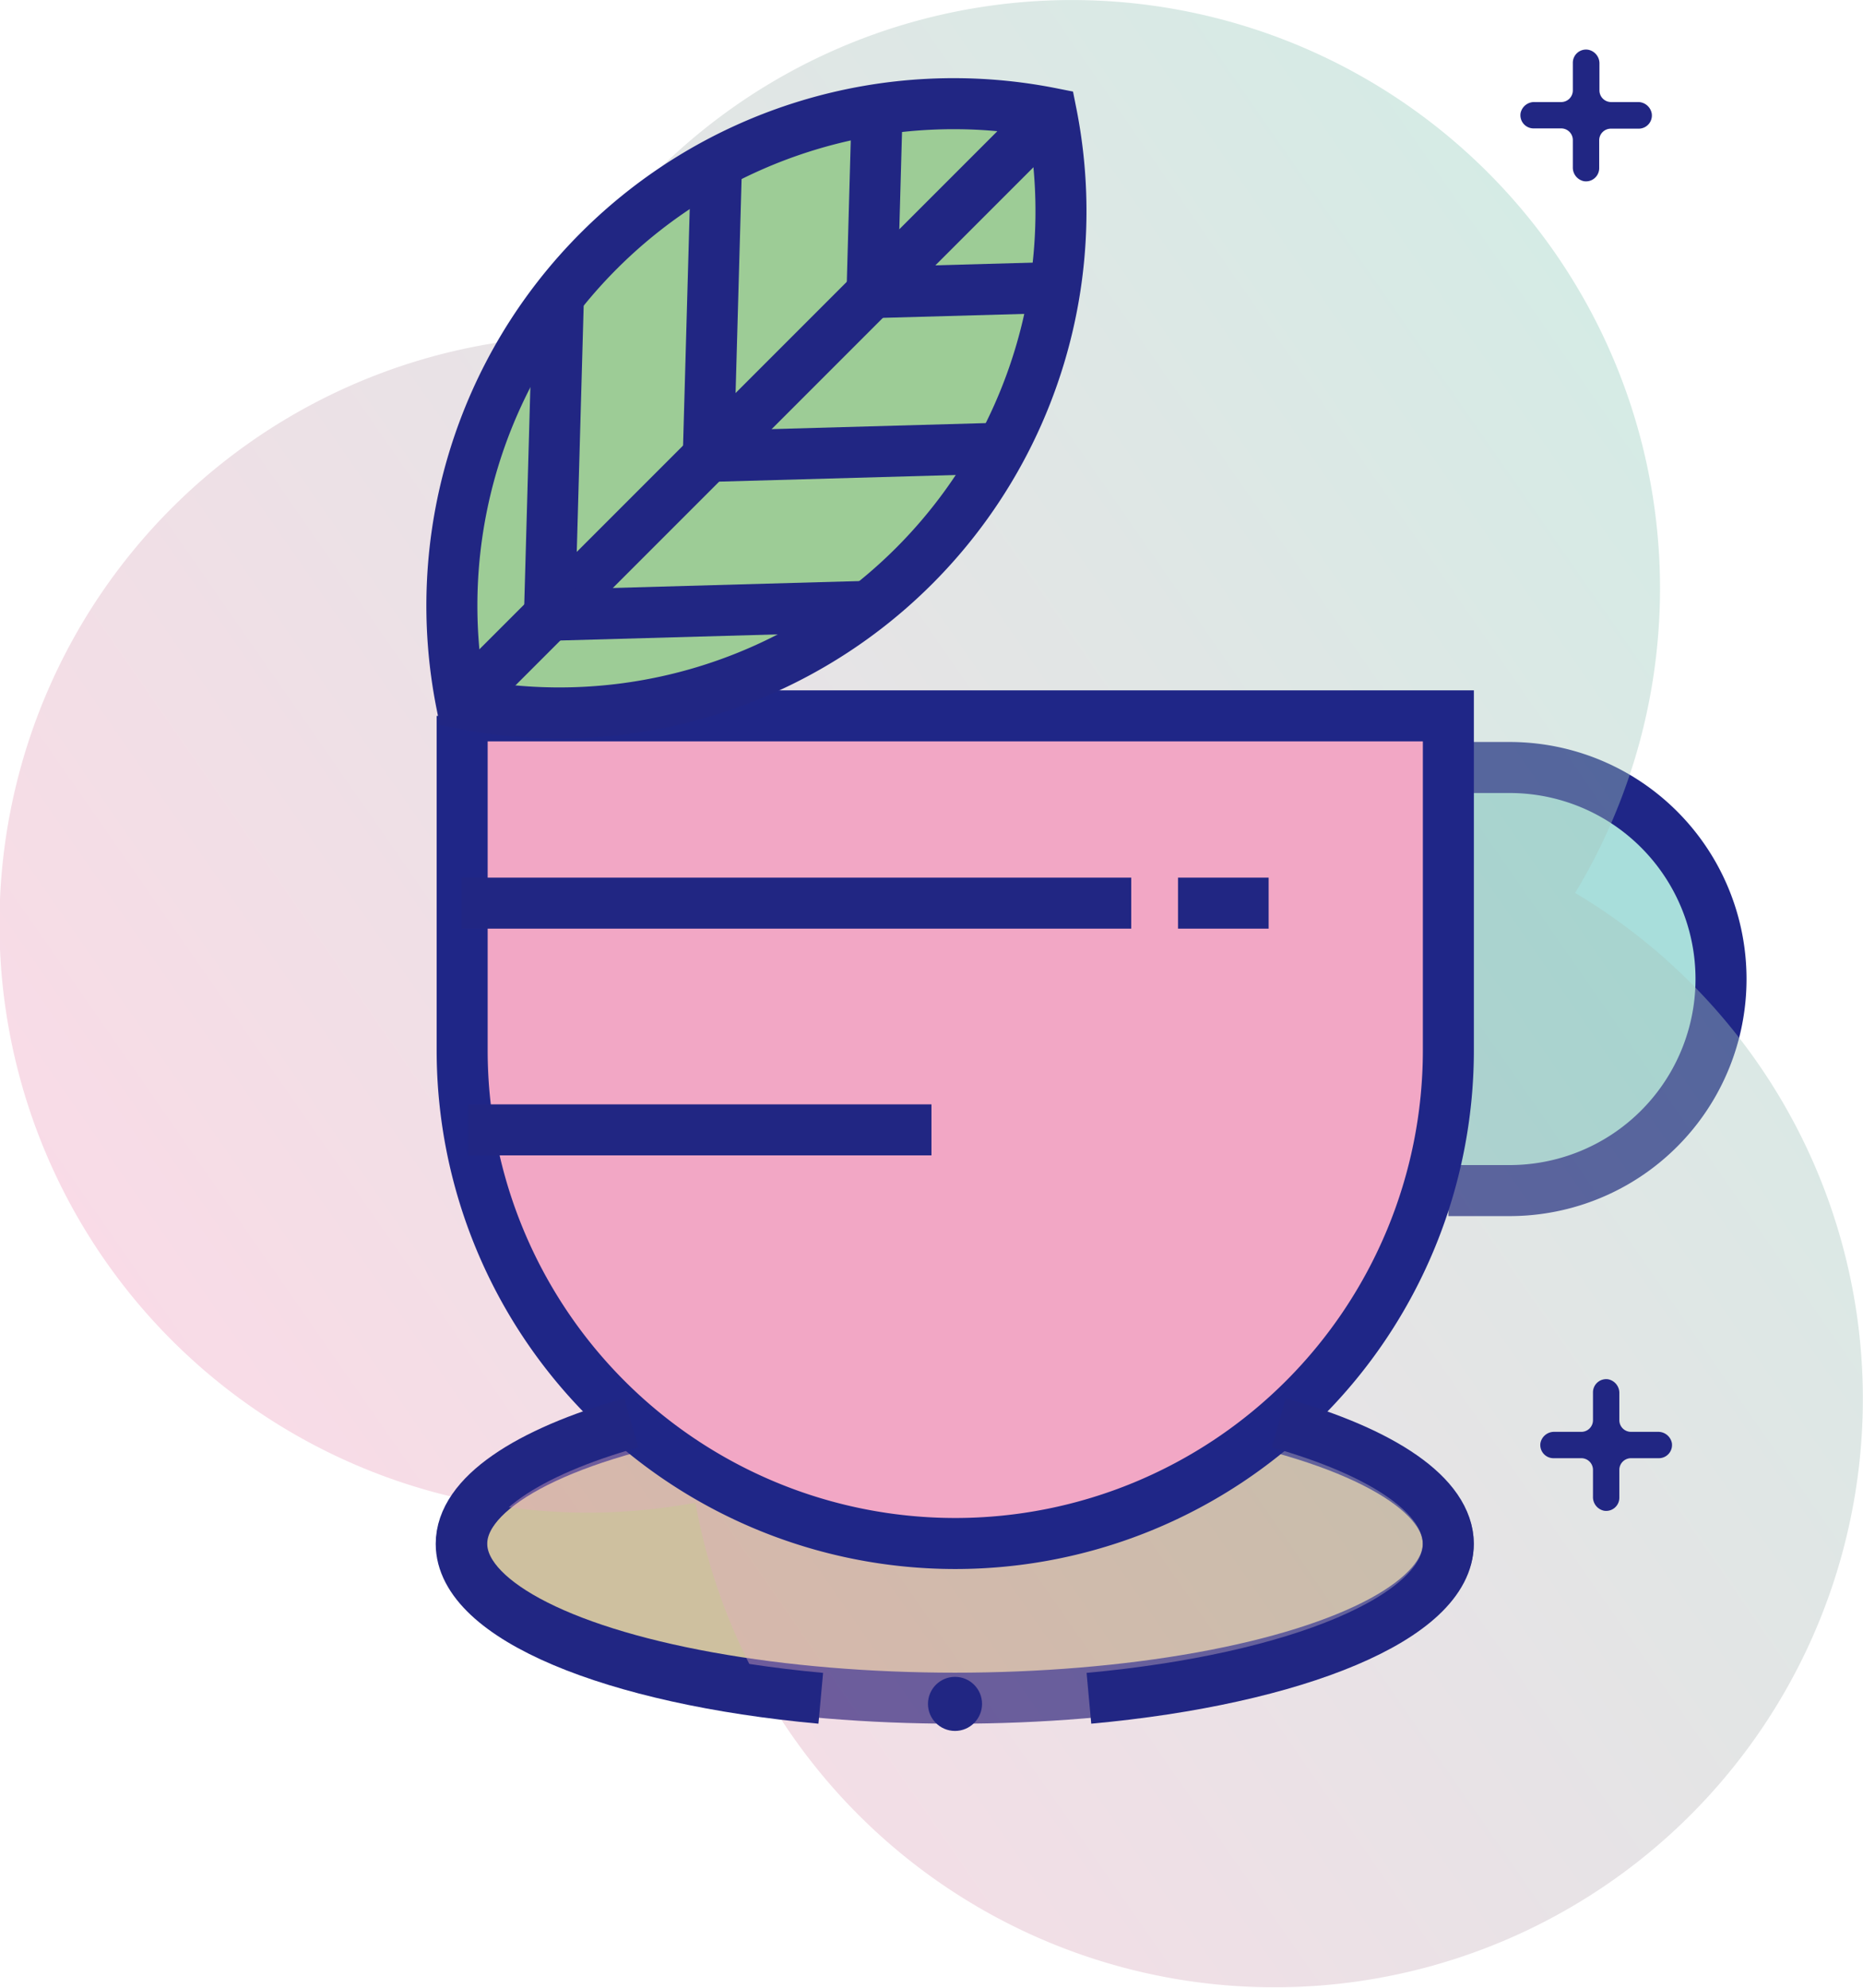 <?xml version="1.0" encoding="UTF-8"?>
<svg xmlns="http://www.w3.org/2000/svg" xmlns:xlink="http://www.w3.org/1999/xlink" viewBox="0 0 219.13 233.73">
  <defs>
    <style>.cls-1{isolation:isolate;}.cls-2{fill:#cec09f;}.cls-2,.cls-6,.cls-7{stroke:#212683;}.cls-2,.cls-3,.cls-5,.cls-6,.cls-7{stroke-miterlimit:10;stroke-width:6px;}.cls-3{fill:#a8dedb;}.cls-3,.cls-5{stroke:#1f2687;}.cls-4{opacity:0.4;mix-blend-mode:multiply;fill:url(#linear-gradient);}.cls-5{fill:#f2a7c5;}.cls-6{fill:none;}.cls-7{fill:#9dcc96;}.cls-8{fill:#212683;}</style>
    <linearGradient id="linear-gradient" x1="-1538.72" y1="-1339.85" x2="-1331.12" y2="-1339.85" gradientTransform="matrix(0.82, -0.57, 0.57, 0.82, 2066.64, 409.47)" gradientUnits="userSpaceOnUse">
      <stop offset="0" stop-color="#efa6c2"></stop>
      <stop offset="1" stop-color="#96cdbd"></stop>
    </linearGradient>
  </defs>
  <title>Tea</title>
  <g class="cls-1">
    <g id="Layer_2" data-name="Layer 2">
      <g id="Layer_1-2" data-name="Layer 1">
        <ellipse class="cls-2" cx="112.33" cy="181.53" rx="58.02" ry="18.16"></ellipse>
        <path class="cls-3" d="M170.36,90.25h7.2a24.87,24.87,0,0,1,24.87,24.87h0A24.87,24.87,0,0,1,177.56,140h-7.2"></path>
        <path class="cls-4" d="M182.92,29.76A69.19,69.19,0,0,0,63.48,39.7a69.2,69.2,0,1,0,18.32,137A69.2,69.2,0,1,0,185.27,105,69.2,69.2,0,0,0,182.92,29.76Z"></path>
        <path class="cls-5" d="M54.3,84.18H170.36a0,0,0,0,1,0,0V123.5a58,58,0,0,1-58,58h0a58,58,0,0,1-58-58V84.18a0,0,0,0,1,0,0Z"></path>
        <path class="cls-6" d="M74.25,167.31c-12.23,3.45-20,8.55-20,14.23,0,8.64,17.89,15.93,42.29,18.16"></path>
        <path class="cls-6" d="M150.41,167.31c12.21,3.45,19.94,8.55,19.94,14.23,0,8.64-17.88,15.93-42.27,18.16"></path>
        <path class="cls-7" d="M70.45,29.48A59,59,0,0,0,54.28,82.7a59,59,0,0,0,69.38-69.38A59,59,0,0,0,70.45,29.48Z"></path>
        <line class="cls-7" x1="123.66" y1="13.32" x2="54.28" y2="82.7"></line>
        <line class="cls-7" x1="102.57" y1="34.41" x2="124.1" y2="33.81"></line>
        <line class="cls-7" x1="102.57" y1="34.41" x2="103.17" y2="12.88"></line>
        <line class="cls-7" x1="83.31" y1="53.67" x2="117.49" y2="52.71"></line>
        <line class="cls-7" x1="83.31" y1="53.67" x2="84.27" y2="19.49"></line>
        <line class="cls-7" x1="64.63" y1="72.35" x2="102.75" y2="71.28"></line>
        <line class="cls-7" x1="64.63" y1="72.35" x2="65.7" y2="34.23"></line>
        <line class="cls-6" x1="54.3" y1="106.2" x2="133.06" y2="106.2"></line>
        <line class="cls-6" x1="138.56" y1="106.2" x2="149.22" y2="106.2"></line>
        <line class="cls-6" x1="55.05" y1="132.86" x2="109.56" y2="132.86"></line>
        <circle class="cls-8" cx="112.33" cy="200.36" r="3.18"></circle>
        <path class="cls-8" d="M192.66,12H189.5a1.37,1.37,0,0,1-1.37-1.37V7.5a1.63,1.63,0,0,0-1.32-1.65A1.55,1.55,0,0,0,185,7.38v3.28A1.37,1.37,0,0,1,183.66,12H180.5a1.63,1.63,0,0,0-1.65,1.32,1.55,1.55,0,0,0,1.53,1.78h3.28A1.37,1.37,0,0,1,185,16.5v3.16a1.63,1.63,0,0,0,1.32,1.65,1.55,1.55,0,0,0,1.78-1.53V16.5a1.37,1.37,0,0,1,1.37-1.37h3.28a1.55,1.55,0,0,0,1.53-1.78A1.63,1.63,0,0,0,192.66,12Z"></path>
        <path class="cls-8" d="M195,168.37h-3.16a1.37,1.37,0,0,1-1.37-1.37v-3.16a1.63,1.63,0,0,0-1.32-1.65,1.55,1.55,0,0,0-1.78,1.53V167a1.37,1.37,0,0,1-1.37,1.37h-3.16a1.63,1.63,0,0,0-1.65,1.32,1.55,1.55,0,0,0,1.53,1.78H186a1.37,1.37,0,0,1,1.37,1.37V176a1.63,1.63,0,0,0,1.32,1.65,1.55,1.55,0,0,0,1.78-1.53v-3.28a1.37,1.37,0,0,1,1.37-1.37h3.28a1.55,1.55,0,0,0,1.53-1.78A1.63,1.63,0,0,0,195,168.37Z"></path>
      </g>
    </g>
  </g>
</svg>
